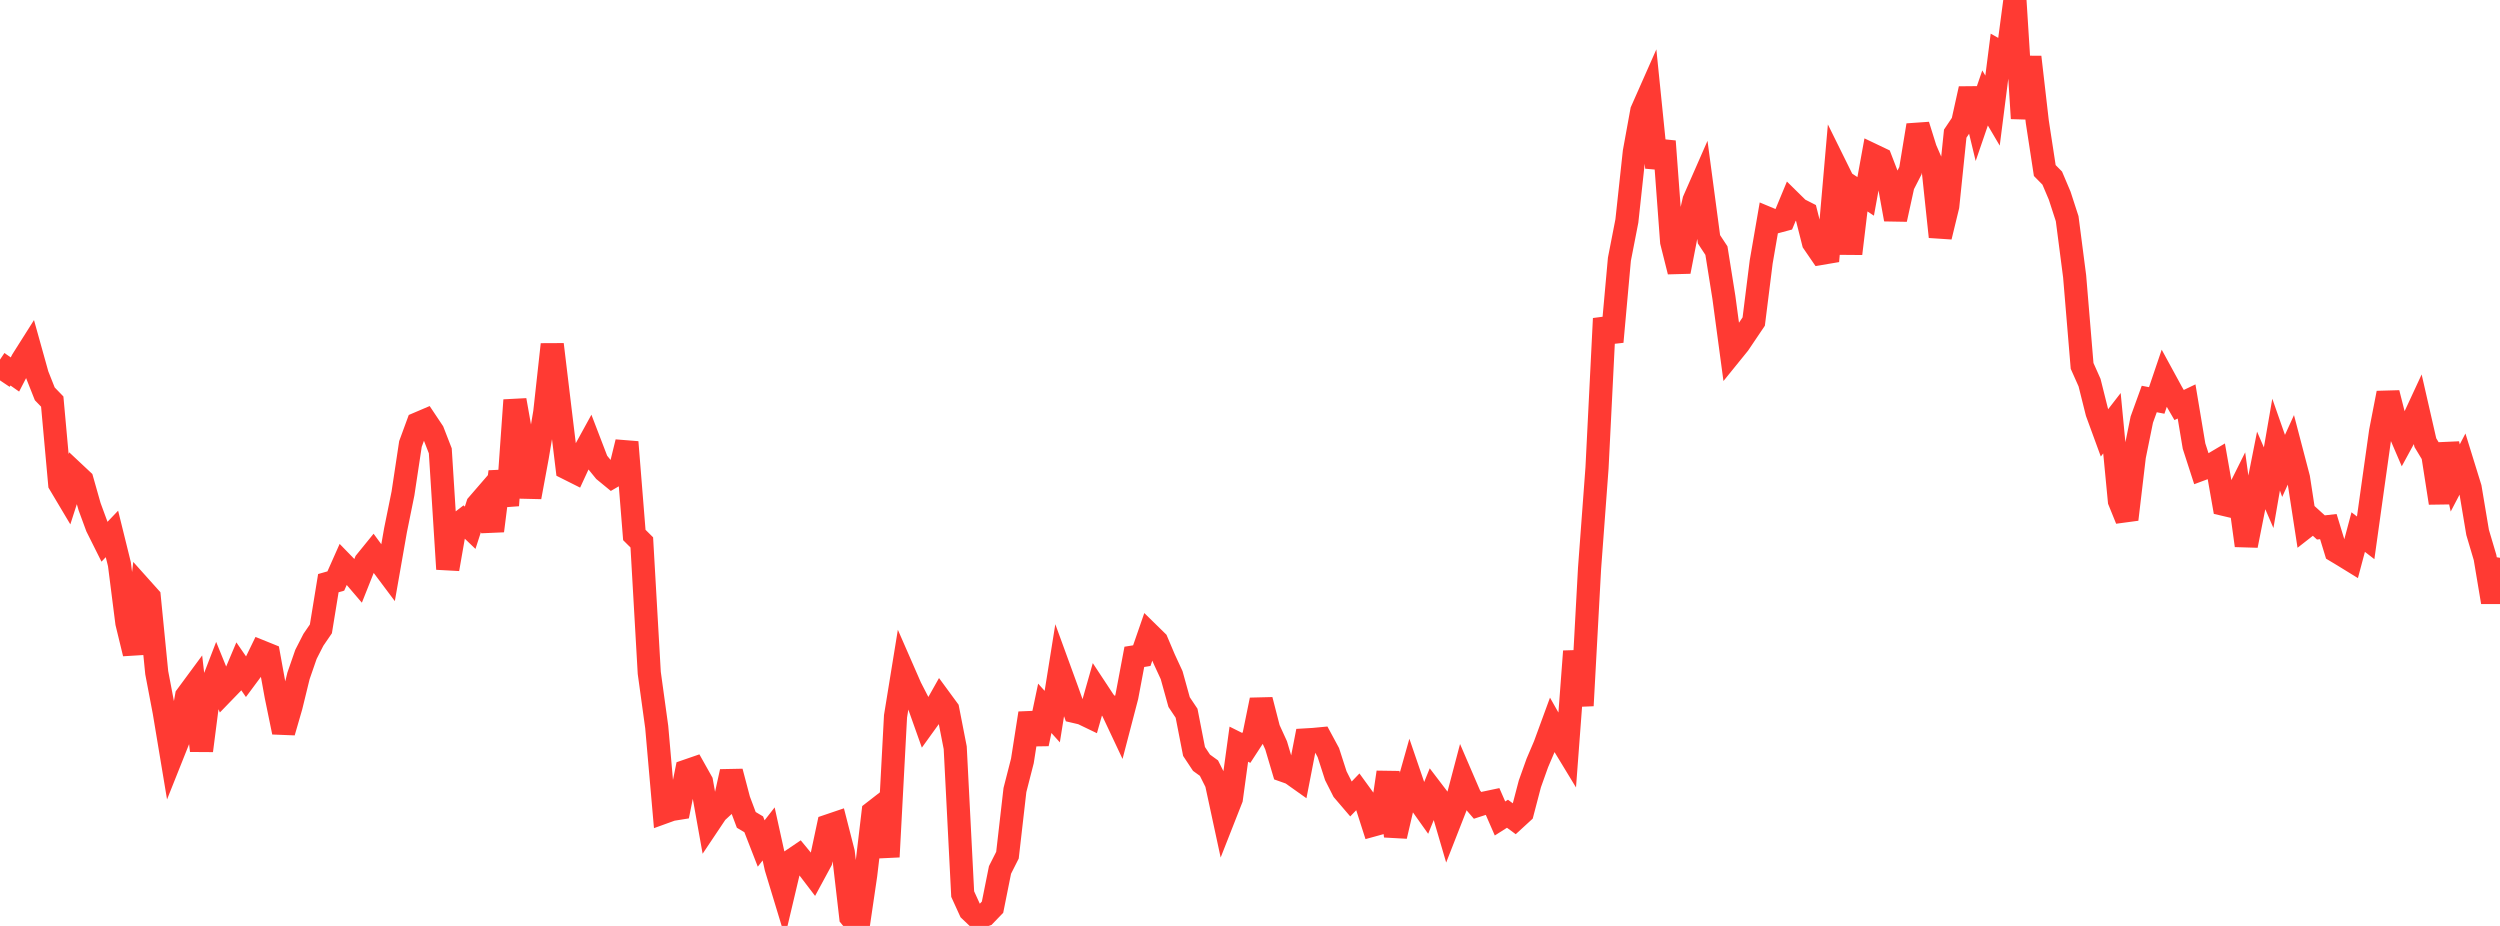<?xml version="1.0" standalone="no"?>
<!DOCTYPE svg PUBLIC "-//W3C//DTD SVG 1.1//EN" "http://www.w3.org/Graphics/SVG/1.1/DTD/svg11.dtd">

<svg width="135" height="50" viewBox="0 0 135 50" preserveAspectRatio="none" 
  xmlns="http://www.w3.org/2000/svg"
  xmlns:xlink="http://www.w3.org/1999/xlink">


<polyline points="0.0, 20.541 0.403, 19.94 0.806, 20.223 1.209, 19.444 1.612, 18.807 2.015, 20.252 2.418, 21.268 2.821, 21.685 3.224, 26.13 3.627, 26.807 4.03, 25.556 4.433, 25.934 4.836, 27.354 5.239, 28.449 5.642, 29.255 6.045, 28.832 6.448, 30.463 6.851, 33.633 7.254, 35.292 7.657, 31.796 8.06, 32.246 8.463, 36.323 8.866, 38.438 9.269, 40.859 9.672, 39.849 10.075, 37.587 10.478, 37.041 10.881, 40.535 11.284, 37.402 11.687, 36.359 12.09, 37.352 12.493, 36.936 12.896, 35.981 13.299, 36.565 13.701, 36.023 14.104, 35.193 14.507, 35.356 14.91, 37.575 15.313, 39.538 15.716, 38.145 16.119, 36.498 16.522, 35.335 16.925, 34.547 17.328, 33.959 17.731, 31.49 18.134, 31.375 18.537, 30.468 18.94, 30.882 19.343, 31.353 19.746, 30.339 20.149, 29.843 20.552, 30.392 20.955, 30.93 21.358, 28.631 21.761, 26.645 22.164, 23.975 22.567, 22.877 22.97, 22.705 23.373, 23.309 23.776, 24.346 24.179, 30.73 24.582, 28.423 24.985, 28.113 25.388, 28.5 25.791, 27.256 26.194, 26.79 26.597, 28.667 27.0, 25.472 27.403, 27.293 27.806, 21.608 28.209, 23.882 28.612, 26.842 29.015, 24.663 29.418, 22.261 29.821, 18.6 30.224, 21.957 30.627, 25.282 31.03, 25.484 31.433, 24.612 31.836, 23.877 32.239, 24.927 32.642, 25.422 33.045, 25.753 33.448, 25.519 33.851, 23.874 34.254, 28.889 34.657, 29.29 35.06, 36.334 35.463, 39.26 35.866, 43.856 36.269, 43.71 36.672, 43.645 37.075, 41.635 37.478, 41.496 37.881, 42.215 38.284, 44.467 38.687, 43.865 39.09, 43.493 39.493, 41.669 39.896, 43.2 40.299, 44.274 40.701, 44.513 41.104, 45.549 41.507, 45.032 41.91, 46.861 42.313, 48.188 42.716, 46.487 43.119, 46.214 43.522, 46.704 43.925, 47.232 44.328, 46.487 44.731, 44.595 45.134, 44.458 45.537, 46.034 45.94, 49.511 46.343, 50.0 46.746, 47.261 47.149, 43.861 47.552, 43.548 47.955, 46.269 48.358, 38.679 48.761, 36.2 49.164, 37.122 49.567, 37.905 49.97, 39.04 50.373, 38.481 50.776, 37.765 51.179, 38.314 51.582, 40.379 51.985, 48.28 52.388, 49.163 52.791, 49.547 53.194, 49.406 53.597, 48.988 54.0, 46.977 54.403, 46.179 54.806, 42.663 55.209, 41.089 55.612, 38.515 56.015, 40.166 56.418, 38.249 56.821, 38.697 57.224, 36.181 57.627, 37.286 58.03, 38.42 58.433, 38.514 58.836, 38.708 59.239, 37.29 59.642, 37.901 60.045, 38.3 60.448, 39.156 60.851, 37.611 61.254, 35.47 61.657, 35.405 62.06, 34.241 62.463, 34.636 62.866, 35.587 63.269, 36.459 63.672, 37.912 64.075, 38.515 64.478, 40.578 64.881, 41.187 65.284, 41.479 65.687, 42.283 66.09, 44.153 66.493, 43.128 66.896, 40.186 67.299, 40.387 67.701, 39.77 68.104, 37.796 68.507, 39.365 68.91, 40.247 69.313, 41.605 69.716, 41.748 70.119, 42.034 70.522, 39.955 70.925, 39.931 71.328, 39.893 71.731, 40.64 72.134, 41.89 72.537, 42.686 72.94, 43.157 73.343, 42.738 73.746, 43.293 74.149, 44.55 74.552, 44.439 74.955, 41.704 75.358, 45.153 75.761, 43.42 76.164, 41.99 76.567, 43.167 76.97, 43.734 77.373, 42.74 77.776, 43.269 78.179, 44.645 78.582, 43.616 78.985, 42.087 79.388, 43.023 79.791, 43.49 80.194, 43.359 80.597, 43.274 81.0, 44.198 81.403, 43.942 81.806, 44.239 82.209, 43.869 82.612, 42.33 83.015, 41.201 83.418, 40.256 83.821, 39.156 84.224, 39.868 84.627, 40.532 85.03, 35.171 85.433, 38.103 85.836, 30.692 86.239, 25.264 86.642, 17.204 87.045, 18.456 87.448, 13.998 87.851, 11.932 88.254, 8.204 88.657, 5.989 89.06, 5.078 89.463, 9.047 89.866, 7.63 90.269, 13.059 90.672, 14.665 91.075, 12.587 91.478, 10.818 91.881, 9.899 92.284, 12.921 92.687, 13.533 93.09, 16.058 93.493, 19.056 93.896, 18.558 94.299, 17.96 94.701, 17.364 95.104, 14.146 95.507, 11.81 95.91, 11.978 96.313, 11.87 96.716, 10.899 97.119, 11.296 97.522, 11.501 97.925, 13.097 98.328, 13.685 98.731, 13.617 99.134, 8.997 99.537, 9.812 99.94, 13.697 100.343, 10.339 100.746, 10.605 101.149, 8.388 101.552, 8.58 101.955, 9.625 102.358, 11.845 102.761, 10.003 103.164, 9.215 103.567, 6.762 103.97, 8.053 104.373, 8.982 104.776, 12.786 105.179, 11.128 105.582, 7.217 105.985, 6.616 106.388, 4.795 106.791, 6.464 107.194, 5.289 107.597, 5.973 108.0, 2.816 108.403, 3.042 108.806, 0.0 109.209, 6.394 109.612, 3.081 110.015, 6.582 110.418, 9.209 110.821, 9.618 111.224, 10.568 111.627, 11.81 112.03, 14.921 112.433, 19.758 112.836, 20.662 113.239, 22.274 113.642, 23.375 114.045, 22.854 114.448, 27.052 114.851, 28.047 115.254, 24.642 115.657, 22.658 116.06, 21.546 116.463, 21.624 116.866, 20.435 117.269, 21.175 117.672, 21.871 118.075, 21.678 118.478, 24.088 118.881, 25.334 119.284, 25.184 119.687, 24.945 120.09, 27.235 120.493, 27.33 120.896, 26.52 121.299, 29.459 121.701, 27.437 122.104, 25.402 122.507, 26.337 122.91, 24.009 123.313, 25.16 123.716, 24.274 124.119, 25.813 124.522, 28.431 124.925, 28.116 125.328, 28.482 125.731, 28.436 126.134, 29.755 126.537, 29.997 126.94, 30.245 127.343, 28.732 127.746, 29.043 128.149, 26.159 128.552, 23.297 128.955, 21.223 129.358, 22.813 129.761, 23.751 130.164, 23.01 130.567, 22.141 130.97, 23.904 131.373, 24.572 131.776, 27.159 132.179, 23.962 132.582, 25.81 132.985, 25.041 133.388, 26.344 133.791, 28.75 134.194, 30.109 134.597, 32.515 135.0, 30.121" fill="none" stroke="#ff3a33" stroke-width="1.25"/>

</svg>